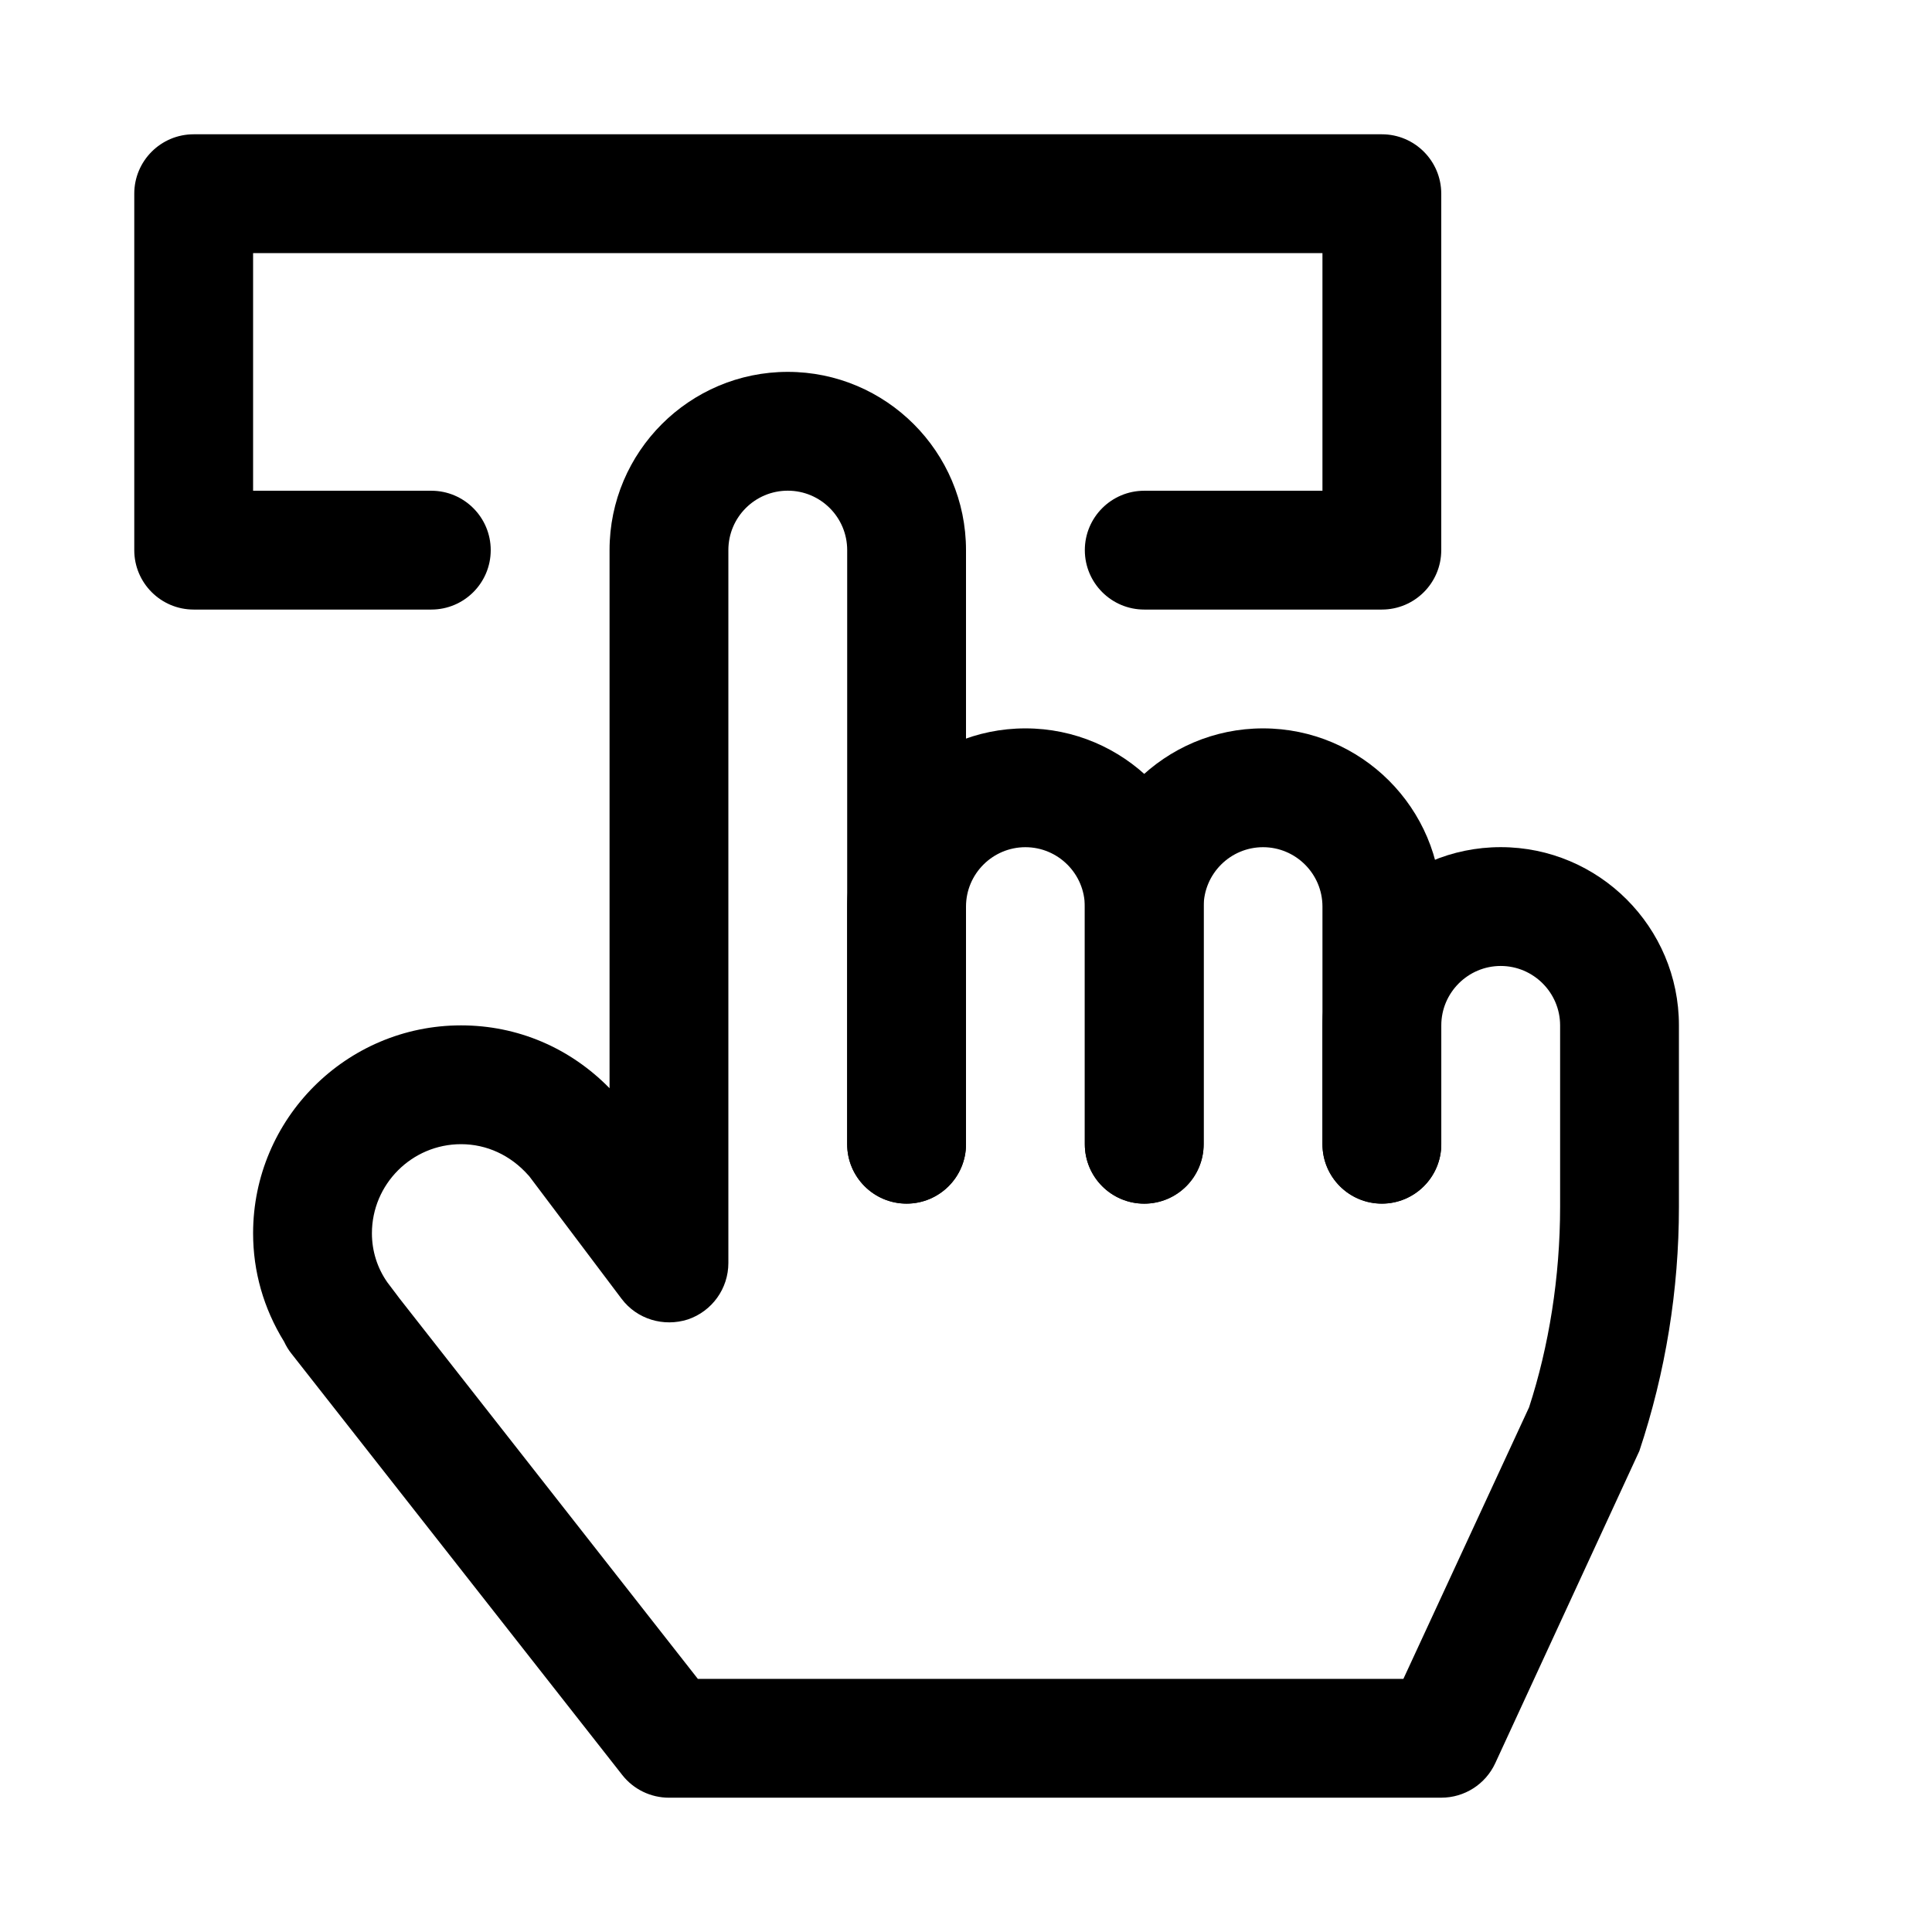 <?xml version="1.0" encoding="UTF-8"?>
<!-- Uploaded to: ICON Repo, www.iconrepo.com, Generator: ICON Repo Mixer Tools -->
<svg fill="#000000" width="800px" height="800px" version="1.1" viewBox="144 144 512 512" xmlns="http://www.w3.org/2000/svg">
 <g>
  <path d="m510.21 462.98c-8.691 0-15.746-7.055-15.746-15.746v-62.977c0-8.691-7.082-15.742-15.742-15.742s-15.742 7.051-15.742 15.742v62.977c0 8.691-7.055 15.746-15.746 15.746-8.691 0-15.742-7.055-15.742-15.746v-62.977c0-26.039 21.191-47.23 47.23-47.23s47.23 21.191 47.23 47.23v62.977c0 8.691-7.051 15.746-15.742 15.746z"/>
  <path d="m447.23 462.98c-8.691 0-15.742-7.055-15.742-15.746v-62.977c0-8.691-7.086-15.742-15.746-15.742-8.66 0-15.742 7.051-15.742 15.742v62.977c0 8.691-7.055 15.746-15.746 15.746s-15.742-7.055-15.742-15.746v-62.977c0-26.039 21.191-47.23 47.23-47.23 26.043 0 47.234 21.191 47.234 47.23v62.977c0 8.691-7.055 15.746-15.746 15.746z"/>
  <path d="m525.95 620.41h-204.67c-4.816 0-9.383-2.203-12.375-6.016l-87.664-111.66c-0.789-0.977-1.418-2.047-1.953-3.18-5.445-8.816-8.215-18.609-8.215-28.715 0-30.387 24.719-55.105 55.105-55.105 14.957 0 28.84 5.922 39.359 16.656v-142.61c0-26.039 21.191-47.23 47.23-47.23 26.043 0 47.234 21.191 47.234 47.23v157.44c0 8.691-7.055 15.746-15.746 15.746s-15.742-7.055-15.742-15.746v-157.44c0-8.691-7.055-15.742-15.746-15.742s-15.742 7.051-15.742 15.742v188.93c0 6.769-4.312 12.785-10.738 14.957-6.391 2.047-13.477-0.031-17.57-5.481l-24.434-32.434c-0.094-0.094-0.188-0.188-0.285-0.316-4.691-5.285-11.02-8.215-17.82-8.215-13.039 0-23.617 10.613-23.617 23.617 0 4.691 1.418 9.195 4.094 13.004l2.551 3.371c0.188 0.25 0.348 0.504 0.535 0.723l79.191 100.98h186.98l33.312-71.98c5.231-16.059 8.219-34.48 8.219-53.121v-48.082c0-8.66-7.082-15.742-15.742-15.742-8.66 0-15.746 7.082-15.746 15.742v31.488c0 8.691-7.055 15.742-15.742 15.742-8.691 0.004-15.746-7.051-15.746-15.742v-31.488c0-26.039 21.191-47.23 47.234-47.23 26.039 0 47.23 21.191 47.23 47.23v48.082c0 22.043-3.527 43.832-10.484 64.707l-38.195 82.75c-2.582 5.574-8.156 9.133-14.297 9.133z"/>
  <path d="m510.21 305.54h-62.977c-8.691 0-15.742-7.055-15.742-15.746 0-8.691 7.051-15.742 15.742-15.742h47.23v-62.977h-283.39v62.977h47.23c8.691 0 15.746 7.051 15.746 15.742 0 8.691-7.055 15.746-15.746 15.746h-62.977c-8.688 0-15.742-7.055-15.742-15.746v-94.465c0-8.688 7.055-15.742 15.742-15.742h314.88c8.691 0 15.742 7.055 15.742 15.742v94.465c0 8.691-7.051 15.746-15.742 15.746z"/>
 </g>
</svg>